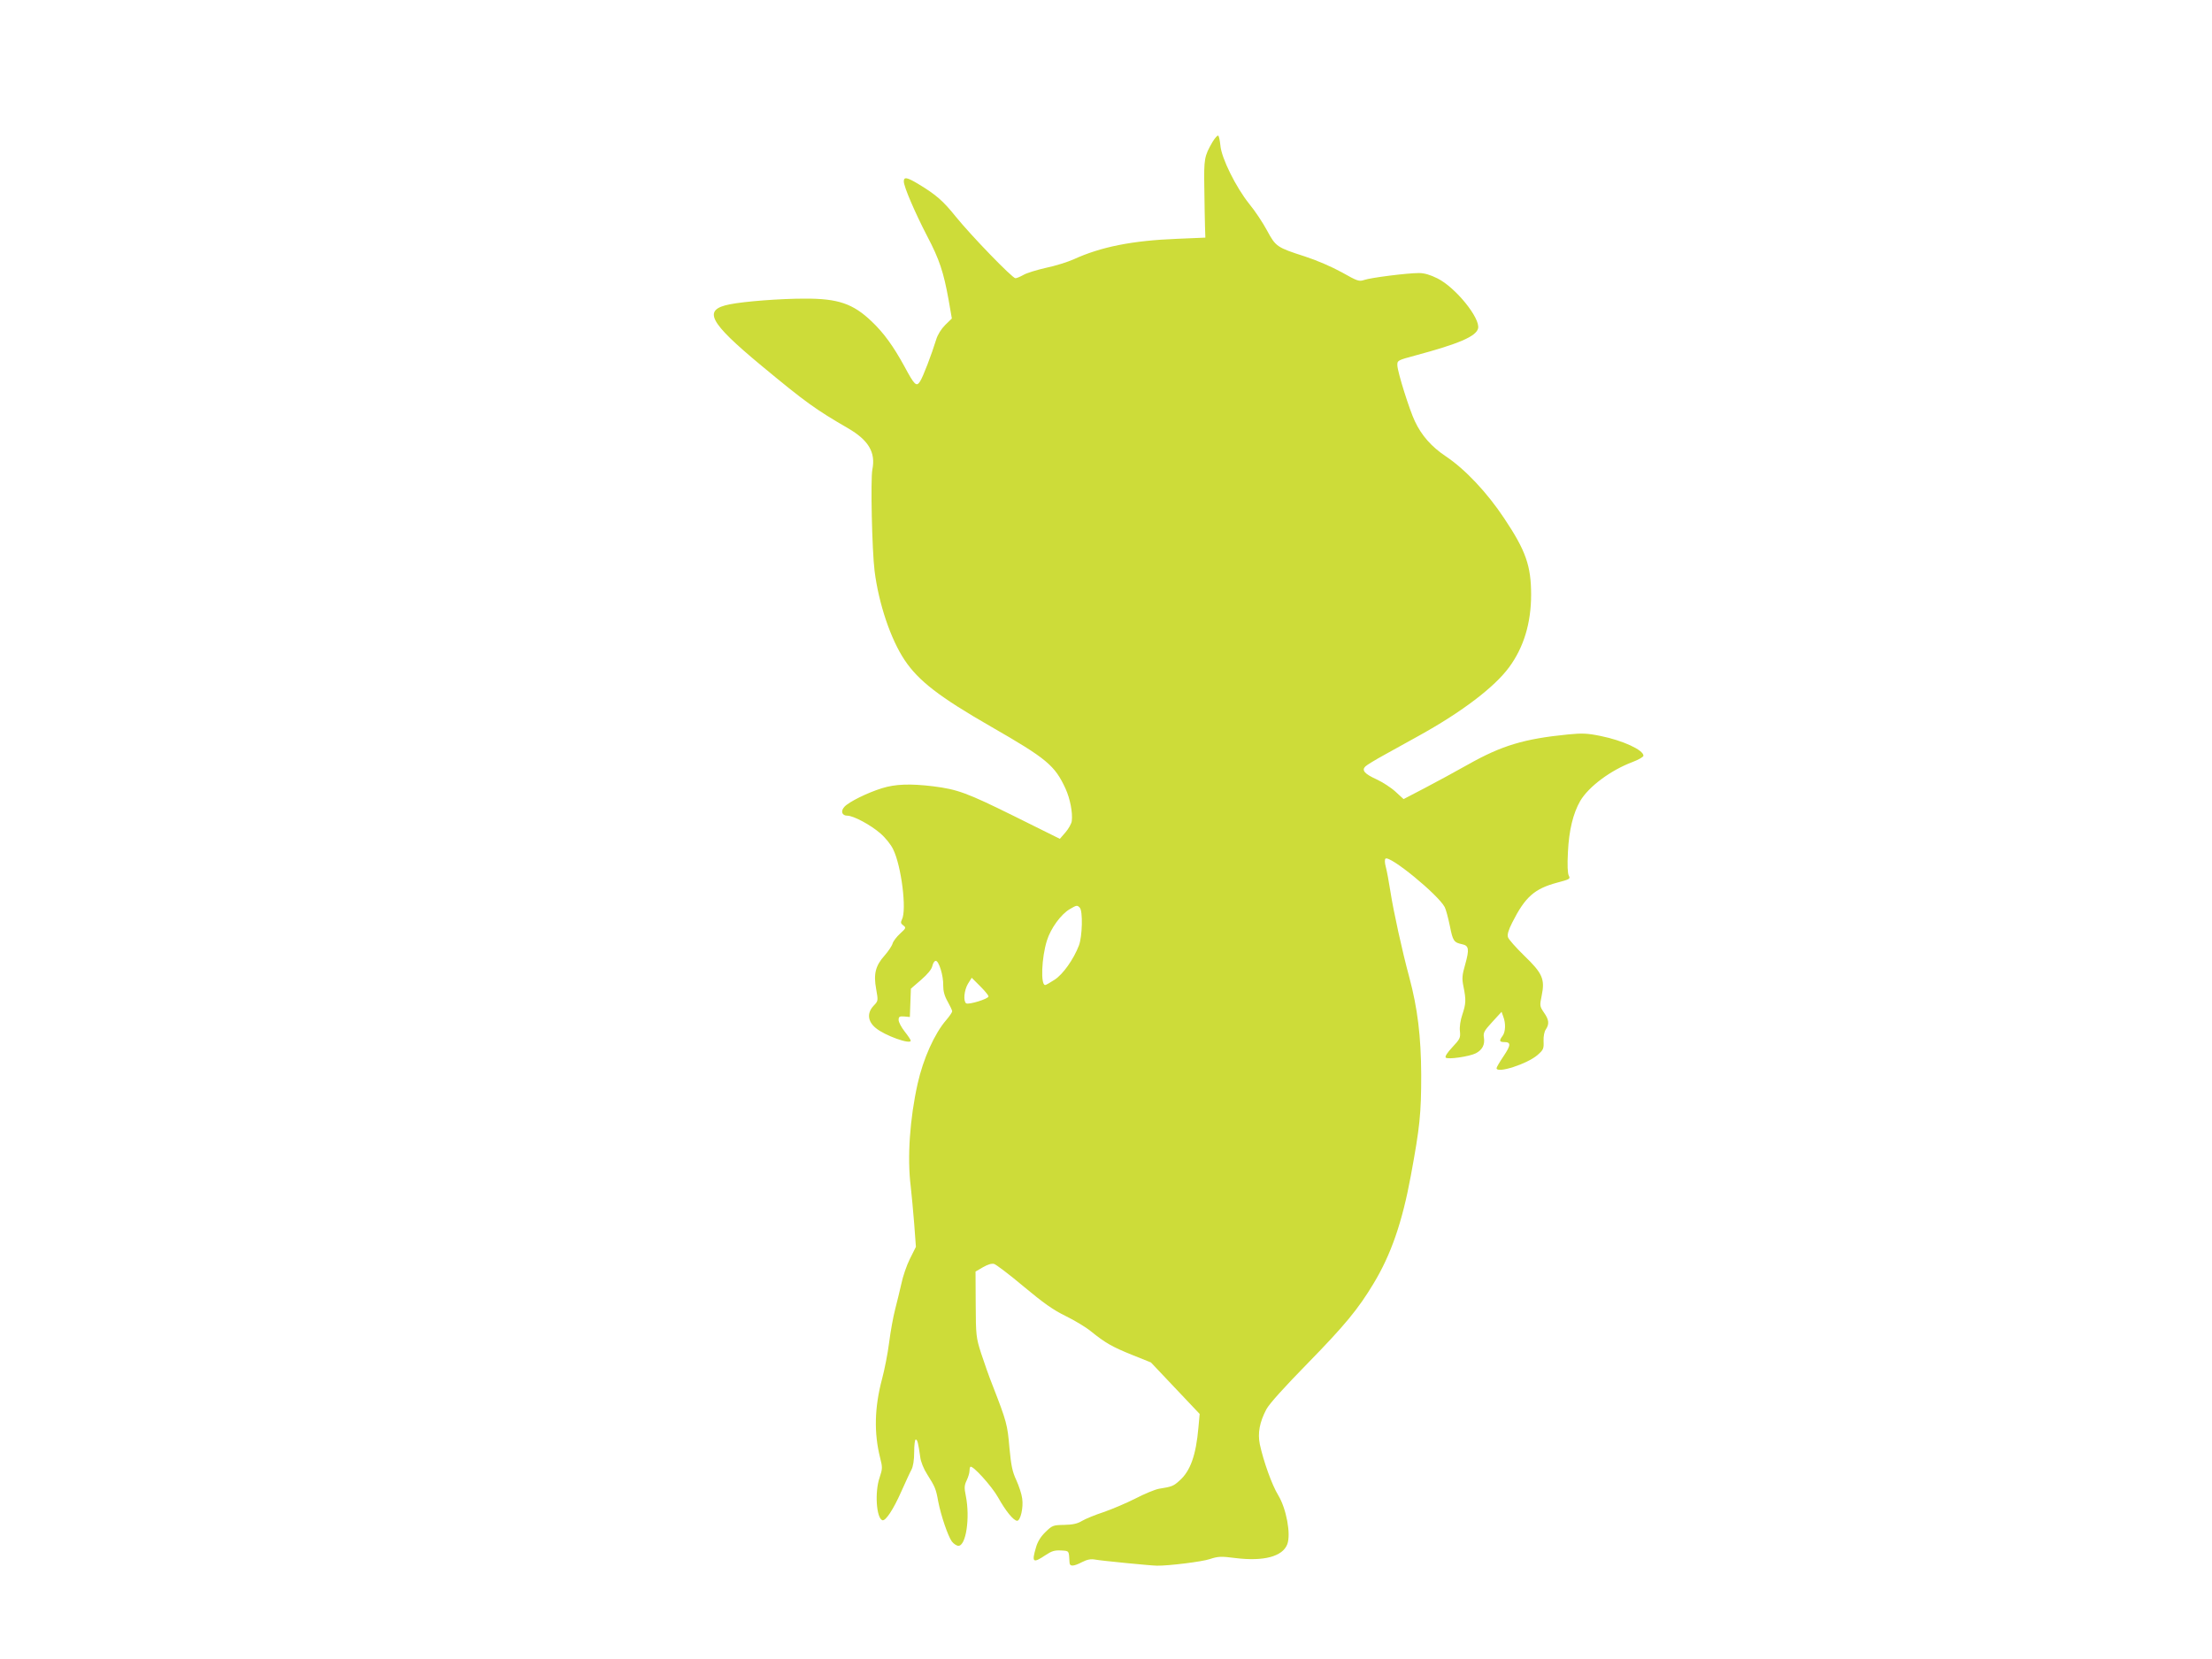 <?xml version="1.0" standalone="no"?>
<!DOCTYPE svg PUBLIC "-//W3C//DTD SVG 20010904//EN"
 "http://www.w3.org/TR/2001/REC-SVG-20010904/DTD/svg10.dtd">
<svg version="1.0" xmlns="http://www.w3.org/2000/svg"
 width="1280pt" height="960pt" viewBox="0 0 1280 960"
 preserveAspectRatio="xMidYMid meet">
<g transform="translate(0,960) scale(0.1,-0.1)"
fill="#cddc39" stroke="none">
<path d="M7016 8778 c-47 -82 -50 -95 -47 -268 1 -91 3 -192 4 -225 l2 -60
-165 -7 c-256 -10 -439 -46 -598 -119 -34 -15 -106 -38 -160 -49 -53 -12 -112
-30 -130 -41 -18 -10 -39 -19 -46 -19 -18 0 -255 245 -345 356 -74 92 -114
127 -215 188 -68 41 -86 44 -86 16 0 -30 64 -179 135 -316 71 -135 95 -208
124 -368 l19 -109 -38 -37 c-24 -24 -44 -56 -53 -86 -26 -84 -76 -216 -93
-241 -21 -33 -32 -22 -90 86 -64 117 -120 195 -191 262 -107 102 -194 132
-388 131 -139 0 -347 -16 -432 -33 -158 -31 -123 -101 182 -354 258 -214 314
-254 502 -363 119 -69 161 -140 141 -239 -11 -57 -2 -470 13 -588 24 -189 93
-394 174 -515 80 -120 202 -214 500 -385 322 -185 369 -224 431 -359 26 -57
42 -138 36 -187 -2 -15 -18 -44 -36 -65 l-33 -38 -264 131 c-275 136 -328 155
-469 173 -132 16 -219 13 -296 -11 -84 -26 -192 -79 -218 -108 -23 -25 -14
-51 17 -51 36 0 136 -54 192 -103 28 -24 61 -65 73 -91 48 -96 80 -353 51
-407 -8 -17 -7 -23 8 -34 17 -13 16 -16 -18 -47 -20 -18 -40 -44 -44 -58 -4
-14 -25 -45 -46 -69 -53 -59 -65 -107 -49 -194 12 -68 12 -69 -14 -96 -40 -42
-36 -91 12 -130 51 -43 202 -97 202 -73 0 5 -16 29 -35 53 -19 24 -35 54 -35
67 0 19 5 22 33 20 l32 -3 3 82 3 82 59 51 c38 33 61 61 65 80 4 17 12 30 20
30 18 0 45 -87 43 -143 0 -32 7 -60 26 -93 14 -25 26 -51 26 -56 0 -5 -15 -28
-34 -50 -68 -78 -134 -225 -166 -369 -45 -201 -61 -426 -40 -594 5 -44 14
-141 20 -215 l10 -135 -35 -70 c-19 -38 -41 -103 -49 -143 -9 -39 -25 -106
-36 -148 -11 -42 -27 -129 -35 -193 -8 -64 -27 -159 -41 -211 -44 -165 -47
-313 -11 -456 14 -55 14 -63 -3 -114 -29 -83 -19 -235 16 -247 18 -6 63 61
109 165 24 53 50 111 59 127 10 19 16 56 16 103 0 39 4 72 9 72 10 0 15 -23
26 -101 3 -27 20 -69 40 -100 46 -73 51 -84 64 -157 16 -82 56 -200 79 -232
11 -14 28 -25 38 -25 44 0 68 161 43 288 -10 48 -9 62 5 91 9 19 16 43 16 53
0 11 2 22 5 25 12 12 124 -112 160 -176 44 -79 90 -136 111 -136 19 0 37 76
29 129 -3 25 -19 73 -34 106 -23 49 -30 84 -40 189 -11 131 -16 150 -96 356
-21 52 -51 138 -68 190 -29 91 -30 103 -31 284 l-1 188 43 25 c28 16 50 23 65
19 12 -4 89 -62 171 -131 114 -95 170 -135 242 -170 51 -25 118 -65 147 -89
83 -67 123 -90 240 -137 l107 -43 141 -149 141 -149 -7 -77 c-14 -162 -47
-254 -110 -309 -35 -32 -44 -35 -119 -47 -22 -4 -83 -29 -135 -56 -53 -27
-136 -62 -185 -79 -49 -16 -105 -39 -125 -51 -26 -16 -54 -22 -103 -23 -64 -1
-69 -3 -108 -41 -27 -26 -46 -56 -55 -89 -26 -87 -18 -94 55 -45 36 24 53 29
90 27 48 -3 45 1 49 -70 1 -24 23 -23 73 3 30 15 50 19 77 14 30 -6 324 -35
356 -35 66 -1 262 23 305 38 49 16 65 17 150 6 163 -20 272 9 299 80 22 58 -5
205 -52 283 -37 60 -86 198 -107 296 -13 65 -1 128 38 202 17 32 104 128 238
265 215 220 293 314 383 464 100 166 165 352 215 623 52 281 60 358 60 583 -1
222 -21 386 -69 565 -41 151 -92 384 -109 495 -9 58 -21 122 -27 144 -6 21 -7
42 -2 47 23 23 305 -208 343 -280 7 -13 20 -62 30 -110 17 -86 23 -95 71 -105
39 -8 42 -29 18 -115 -19 -66 -20 -83 -10 -132 15 -75 14 -97 -7 -160 -11 -32
-17 -71 -14 -96 4 -39 0 -46 -44 -93 -29 -31 -44 -54 -38 -60 12 -12 136 6
174 25 38 20 53 50 47 90 -5 29 1 40 48 91 l54 59 10 -28 c15 -39 13 -88 -4
-111 -21 -28 -19 -36 9 -36 40 0 40 -17 -3 -81 -23 -34 -41 -65 -41 -70 0 -33
177 24 237 76 34 30 37 36 35 80 -1 28 4 55 13 68 21 31 19 56 -11 98 -24 36
-25 39 -13 97 20 96 5 130 -101 232 -48 47 -91 95 -94 107 -5 15 3 42 25 85
74 147 128 195 258 230 75 20 79 22 69 41 -7 13 -9 62 -5 136 6 127 30 224 71
296 49 83 176 178 304 226 34 13 62 29 62 36 0 33 -119 88 -247 114 -78 16
-108 17 -190 9 -253 -25 -383 -64 -578 -174 -71 -40 -185 -102 -252 -137
l-121 -63 -47 43 c-26 24 -76 56 -111 72 -68 31 -86 52 -63 74 8 8 57 38 110
67 52 29 144 80 204 113 245 136 432 278 517 393 85 115 128 256 128 421 0
167 -31 255 -156 442 -99 149 -225 283 -337 358 -84 56 -141 121 -180 204 -31
65 -99 281 -101 322 -1 29 0 30 104 58 250 67 351 110 363 156 15 58 -130 238
-235 290 -42 21 -76 31 -107 31 -68 0 -281 -27 -317 -40 -29 -10 -39 -7 -129
44 -58 32 -146 70 -214 92 -162 52 -169 57 -219 150 -23 43 -69 113 -103 154
-77 96 -161 265 -167 338 -3 29 -8 55 -13 57 -4 3 -19 -14 -33 -37z m-768
-4430 c19 -19 15 -169 -5 -220 -31 -80 -92 -166 -140 -197 -26 -17 -50 -31
-55 -31 -27 0 -21 158 10 257 22 71 81 152 132 182 41 24 43 24 58 9z m-528
-514 c0 -14 -114 -49 -129 -40 -18 12 -12 76 10 113 l22 35 48 -48 c27 -27 49
-53 49 -60z"/>
</g>
</svg>

